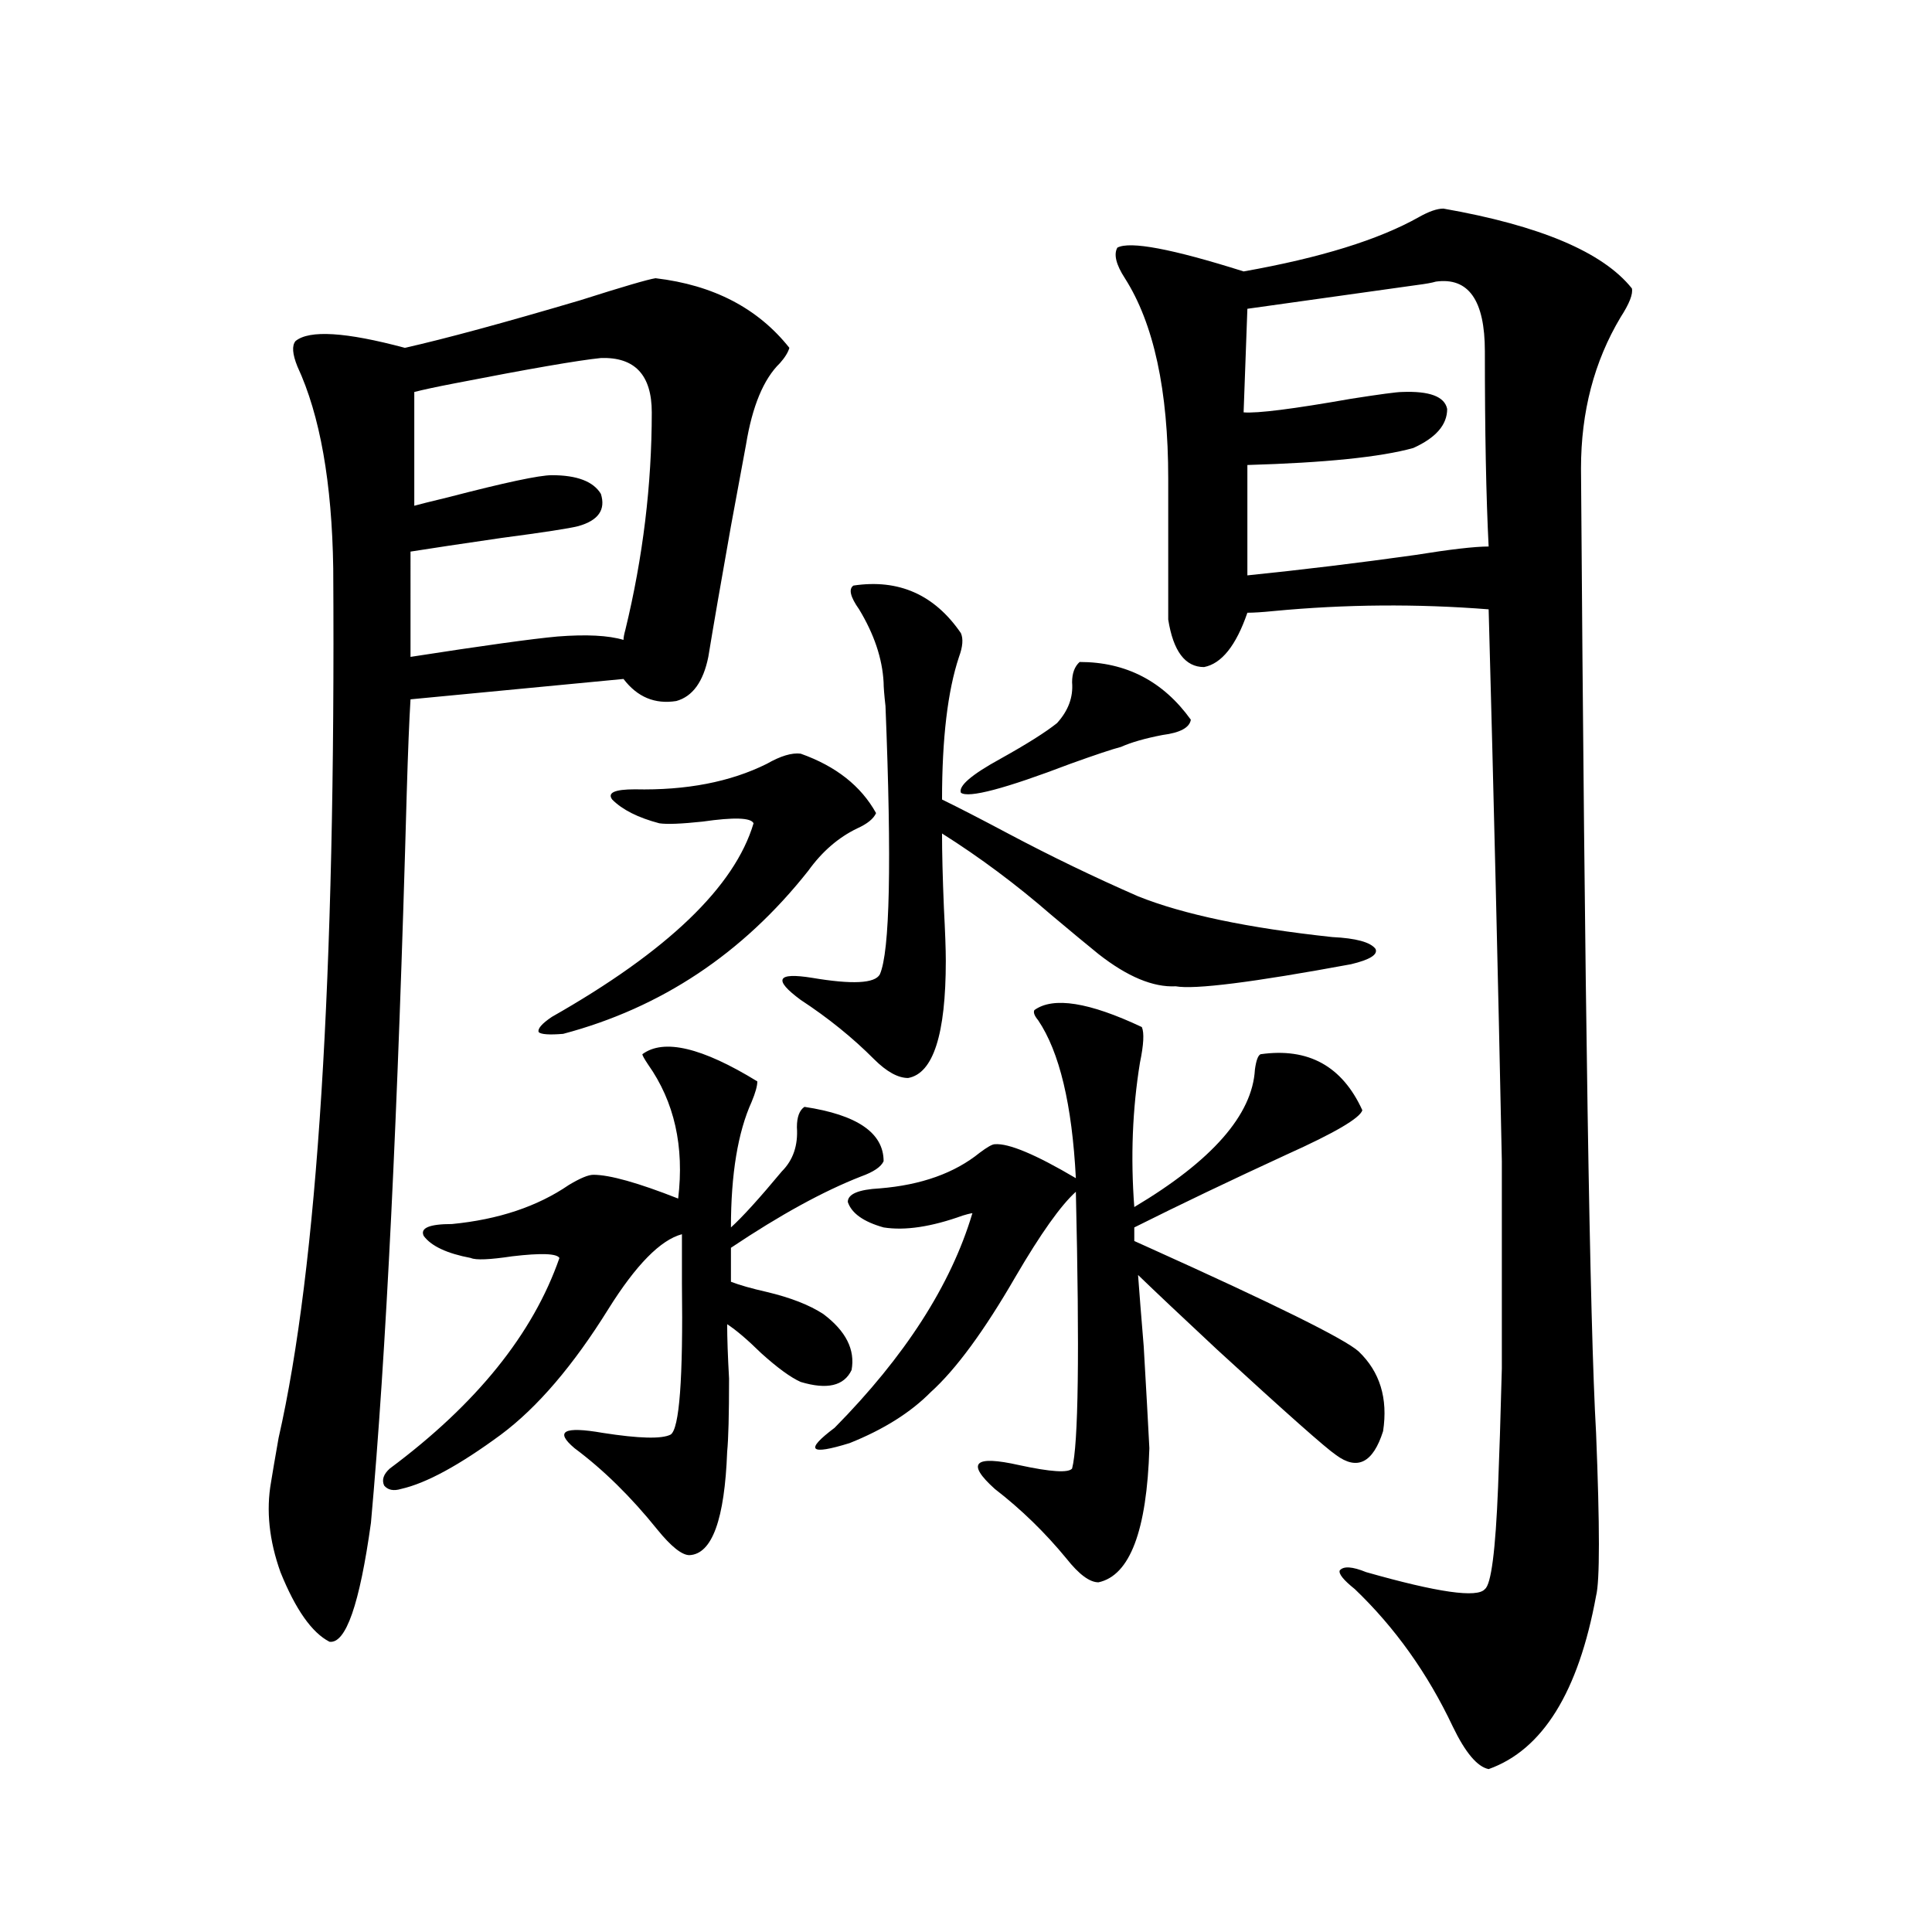 <?xml version="1.0" encoding="utf-8"?>
<!-- Generator: Adobe Illustrator 16.0.0, SVG Export Plug-In . SVG Version: 6.00 Build 0)  -->
<!DOCTYPE svg PUBLIC "-//W3C//DTD SVG 1.1//EN" "http://www.w3.org/Graphics/SVG/1.1/DTD/svg11.dtd">
<svg version="1.1" id="图层_1" xmlns="http://www.w3.org/2000/svg" xmlns:xlink="http://www.w3.org/1999/xlink" x="0px" y="0px"
	 width="1000px" height="1000px" viewBox="0 0 1000 1000" enable-background="new 0 0 1000 1000" xml:space="preserve">
<path d="M322.724,351.426l-110.241,10.547c-0.655,10.547-1.311,26.669-1.951,48.34c-4.558,165.825-10.731,291.797-18.536,377.93
	c-5.854,42.188-13.018,62.69-21.463,61.523c-9.115-4.696-17.561-16.699-25.365-36.035c-5.854-16.397-7.484-31.929-4.878-46.582
	c0.641-4.093,1.951-11.714,3.902-22.852c20.152-88.468,29.588-238.472,28.292-450c-0.655-44.522-6.829-79.39-18.536-104.59
	c-2.606-6.44-2.927-10.835-0.976-13.184c7.149-5.851,26.006-4.683,56.584,3.516c20.808-4.683,51.051-12.882,90.729-24.609
	c22.104-7.031,35.121-10.835,39.023-11.426c29.908,3.516,53.002,15.532,69.267,36.035c-0.655,2.349-2.286,4.985-4.878,7.91
	c-8.46,8.212-14.313,22.274-17.561,42.188c-1.951,10.547-4.558,24.609-7.805,42.188c-5.213,29.306-9.115,51.855-11.707,67.676
	c-2.606,12.896-8.14,20.517-16.585,22.852C338.974,364.609,329.873,360.806,322.724,351.426z M332.479,545.664
	c11.052-8.198,30.884-3.516,59.511,14.063c0,2.349-0.976,5.864-2.927,10.547c-7.164,15.82-10.731,37.505-10.731,65.039
	c5.854-5.273,14.634-14.941,26.341-29.004c5.854-5.851,8.445-13.472,7.805-22.852c0-5.273,1.296-8.789,3.902-10.547
	c27.316,4.106,40.975,13.485,40.975,28.125c-1.311,2.938-5.213,5.575-11.707,7.91c-19.512,7.622-41.95,19.927-67.315,36.914v17.578
	c4.543,1.758,10.731,3.516,18.536,5.273c12.348,2.938,22.104,6.743,29.268,11.426c11.707,8.789,16.585,18.457,14.634,29.004
	c-3.902,8.212-12.683,10.259-26.341,6.152c-5.213-2.335-12.042-7.319-20.487-14.941c-7.164-7.031-13.018-12.003-17.561-14.941
	c0,7.031,0.32,16.411,0.976,28.125c0,18.759-0.335,31.353-0.976,37.793c-1.311,35.156-7.805,53.036-19.512,53.613
	c-3.902,0-9.436-4.395-16.585-13.184c-13.658-16.987-27.972-31.05-42.926-42.188c-10.411-8.789-5.533-11.426,14.634-7.91
	c18.856,2.938,30.563,3.228,35.121,0.879c4.543-2.925,6.494-29.004,5.854-78.223c0-11.124,0-19.624,0-25.488
	c-11.066,2.938-23.749,15.82-38.048,38.672c-18.216,29.306-36.752,50.977-55.608,65.039c-21.463,15.82-38.703,25.2-51.706,28.125
	c-3.902,1.181-6.829,0.591-8.78-1.758c-1.311-2.925-0.335-5.851,2.927-8.789c44.877-33.398,74.145-69.722,87.803-108.984
	c-1.311-2.335-9.436-2.637-24.39-0.879c-11.707,1.758-18.871,2.06-21.463,0.879c-12.362-2.335-20.487-6.152-24.39-11.426
	c-1.951-4.093,2.927-6.152,14.634-6.152c24.055-2.335,44.222-9.077,60.486-20.215c5.854-3.516,10.076-5.273,12.683-5.273
	c8.445,0,23.079,4.106,43.901,12.305c3.247-26.944-1.951-50.098-15.609-69.434C333.455,548.013,332.479,546.255,332.479,545.664z
	 M311.017,185.313c-11.707,1.181-37.072,5.575-76.096,13.184c-9.115,1.758-15.944,3.228-20.487,4.395v58.887
	c1.951-0.577,7.805-2.046,17.561-4.395c29.268-7.608,47.148-11.426,53.657-11.426c13.003,0,21.463,3.228,25.365,9.668
	c2.592,8.212-1.311,13.774-11.707,16.699c-4.558,1.181-17.896,3.228-39.999,6.152c-20.167,2.938-35.776,5.273-46.828,7.031V340
	c37.713-5.851,63.078-9.366,76.096-10.547c14.954-1.167,26.341-0.577,34.146,1.758c0-1.167,0.32-2.925,0.976-5.273
	c9.101-37.491,13.658-74.995,13.658-112.5C337.357,194.102,328.577,184.735,311.017,185.313z M414.429,390.098
	c18.201,6.454,31.219,16.699,39.023,30.762c-1.311,2.938-4.558,5.575-9.756,7.91c-9.756,4.696-18.216,12.017-25.365,21.973
	c-33.825,42.778-76.096,70.903-126.826,84.375c-7.164,0.591-11.387,0.302-12.683-0.879c-0.655-1.758,1.616-4.395,6.829-7.91
	c59.831-33.976,94.632-67.374,104.388-100.195c-1.311-2.925-10.091-3.214-26.341-0.879c-11.066,1.181-18.536,1.47-22.438,0.879
	c-11.066-2.925-19.191-7.031-24.39-12.305c-2.606-3.516,1.296-5.273,11.707-5.273c26.661,0.591,49.42-3.804,68.291-13.184
	C404.018,391.278,409.871,389.521,414.429,390.098z M441.745,303.086c23.414-3.516,41.95,4.696,55.608,24.609
	c1.296,2.938,0.976,7.031-0.976,12.305c-5.854,17.578-8.78,42.188-8.78,73.828c8.445,4.106,19.832,9.97,34.146,17.578
	c22.104,11.728,44.542,22.563,67.315,32.52c23.414,9.38,56.904,16.411,100.485,21.094c12.348,0.591,19.832,2.637,22.438,6.152
	c1.296,2.938-2.927,5.575-12.683,7.91c-50.73,9.38-80.974,13.184-90.729,11.426c-11.707,0.591-25.045-4.972-39.999-16.699
	c-6.509-5.273-14.634-12.003-24.39-20.215c-18.216-15.82-37.072-29.883-56.584-42.188c0,9.97,0.32,22.852,0.976,38.672
	c0.641,12.305,0.976,21.396,0.976,27.246c0,38.095-6.509,58.31-19.512,60.645c-5.213,0-11.066-3.214-17.561-9.668
	c-11.066-11.124-23.749-21.382-38.048-30.762c-14.313-10.547-12.362-14.351,5.854-11.426c20.808,3.516,32.515,2.938,35.121-1.758
	c5.198-11.714,6.174-58.008,2.927-138.867c-0.655-5.851-0.976-9.956-0.976-12.305c-0.655-12.305-4.878-24.897-12.683-37.793
	C440.114,308.95,439.139,304.844,441.745,303.086z M535.401,522.813c9.756-7.031,28.292-4.093,55.608,8.789
	c1.296,2.938,0.976,9.091-0.976,18.457c-3.902,24.032-4.878,48.931-2.927,74.707c40.319-24.019,61.127-47.749,62.438-71.191
	c0.641-4.683,1.616-7.319,2.927-7.91c24.71-3.516,42.271,6.152,52.682,29.004c-1.311,4.106-14.313,11.728-39.023,22.852
	c-29.268,13.485-55.608,26.079-79.022,37.793v7.031c1.296,0.591,3.902,1.758,7.805,3.516
	c65.029,29.306,101.126,47.173,108.29,53.613c11.052,10.547,15.274,24.321,12.683,41.309c-5.213,16.411-13.338,20.517-24.39,12.305
	c-5.213-3.516-25.7-21.671-61.462-54.492c-18.216-16.987-31.874-29.883-40.975-38.672c0.641,8.789,1.616,21.094,2.927,36.914
	c1.296,22.274,2.271,39.853,2.927,52.734c-1.311,42.778-10.091,65.918-26.341,69.434c-4.558,0-10.091-4.093-16.585-12.305
	c-11.066-13.472-23.414-25.488-37.072-36.035c-14.969-13.472-10.731-17.578,12.683-12.305c16.25,3.516,25.365,4.106,27.316,1.758
	c3.247-12.305,3.902-60.054,1.951-143.262c-7.805,7.031-18.216,21.685-31.219,43.945c-16.265,28.125-30.898,48.052-43.901,59.766
	c-10.411,10.547-24.39,19.336-41.95,26.367c-20.822,6.454-23.414,3.817-7.805-7.91c36.417-36.914,60.151-73.828,71.218-110.742
	c0.641-0.577-0.976-0.288-4.878,0.879c-16.265,5.864-29.923,7.91-40.975,6.152c-10.411-2.925-16.585-7.319-18.536-13.184
	c0-4.093,5.519-6.44,16.585-7.031c21.463-1.758,38.688-7.91,51.706-18.457c3.902-2.925,6.494-4.395,7.805-4.395
	c7.149-0.577,21.128,5.273,41.95,17.578c-1.951-38.081-8.46-65.327-19.512-81.738C535.401,525.751,534.746,523.993,535.401,522.813z
	 M558.815,342.637c24.055,0,43.246,9.97,57.56,29.883c-0.655,4.106-5.533,6.743-14.634,7.91c-9.115,1.758-16.265,3.817-21.463,6.152
	c-4.558,1.181-13.338,4.106-26.341,8.789c-33.825,12.896-52.682,17.88-56.584,14.941c-1.311-3.516,5.519-9.366,20.487-17.578
	c13.658-7.608,23.414-13.761,29.268-18.457c5.854-6.44,8.445-13.472,7.805-21.094C554.913,348.501,556.209,344.985,558.815,342.637z
	 M747.104,107.969c50.075,8.789,82.59,22.563,97.559,41.309c0.641,2.938-1.311,7.91-5.854,14.941
	c-13.658,22.852-20.487,48.931-20.487,78.223c1.951,276.567,4.543,442.969,7.805,499.219c1.951,48.642,1.951,76.767,0,84.375
	c-9.115,49.796-27.651,79.679-55.608,89.648c-5.854-1.181-12.042-8.501-18.536-21.973c-13.018-27.548-29.923-51.278-50.73-71.191
	c-5.854-4.683-8.46-7.91-7.805-9.668c1.951-2.335,6.494-2.046,13.658,0.879c37.072,10.547,57.56,13.472,61.462,8.789
	c3.247-2.349,5.519-19.913,6.829-52.734c0.641-15.82,1.296-36.323,1.951-61.523c0-21.094,0-56.827,0-107.227
	c-1.951-95.499-4.237-190.723-6.829-285.645c-37.072-2.925-74.145-2.637-111.217,0.879c-5.854,0.591-10.411,0.879-13.658,0.879
	c-5.854,17.001-13.338,26.367-22.438,28.125c-9.756,0-15.944-8.198-18.536-24.609v-72.949c0-45.703-7.484-80.269-22.438-103.711
	c-4.558-7.031-5.854-12.305-3.902-15.82c6.494-3.516,28.292,0.591,65.364,12.305c39.664-7.031,69.907-16.397,90.729-28.125
	C739.619,109.438,743.842,107.969,747.104,107.969z M743.201,145.762c-1.951,0.591-5.213,1.181-9.756,1.758
	c-41.63,5.864-70.897,9.97-87.803,12.305l-1.951,53.613c7.149,0.591,25.686-1.758,55.608-7.031
	c14.954-2.335,23.734-3.516,26.341-3.516c14.299-0.577,22.104,2.349,23.414,8.789c0,8.212-5.854,14.941-17.561,20.215
	c-16.92,4.696-45.532,7.622-85.852,8.789v57.129c28.612-2.925,57.56-6.44,86.827-10.547c18.201-2.925,30.884-4.395,38.048-4.395
	c-1.311-25.776-1.951-59.464-1.951-101.074C768.566,155.43,760.106,143.427,743.201,145.762z"/>
</svg>
